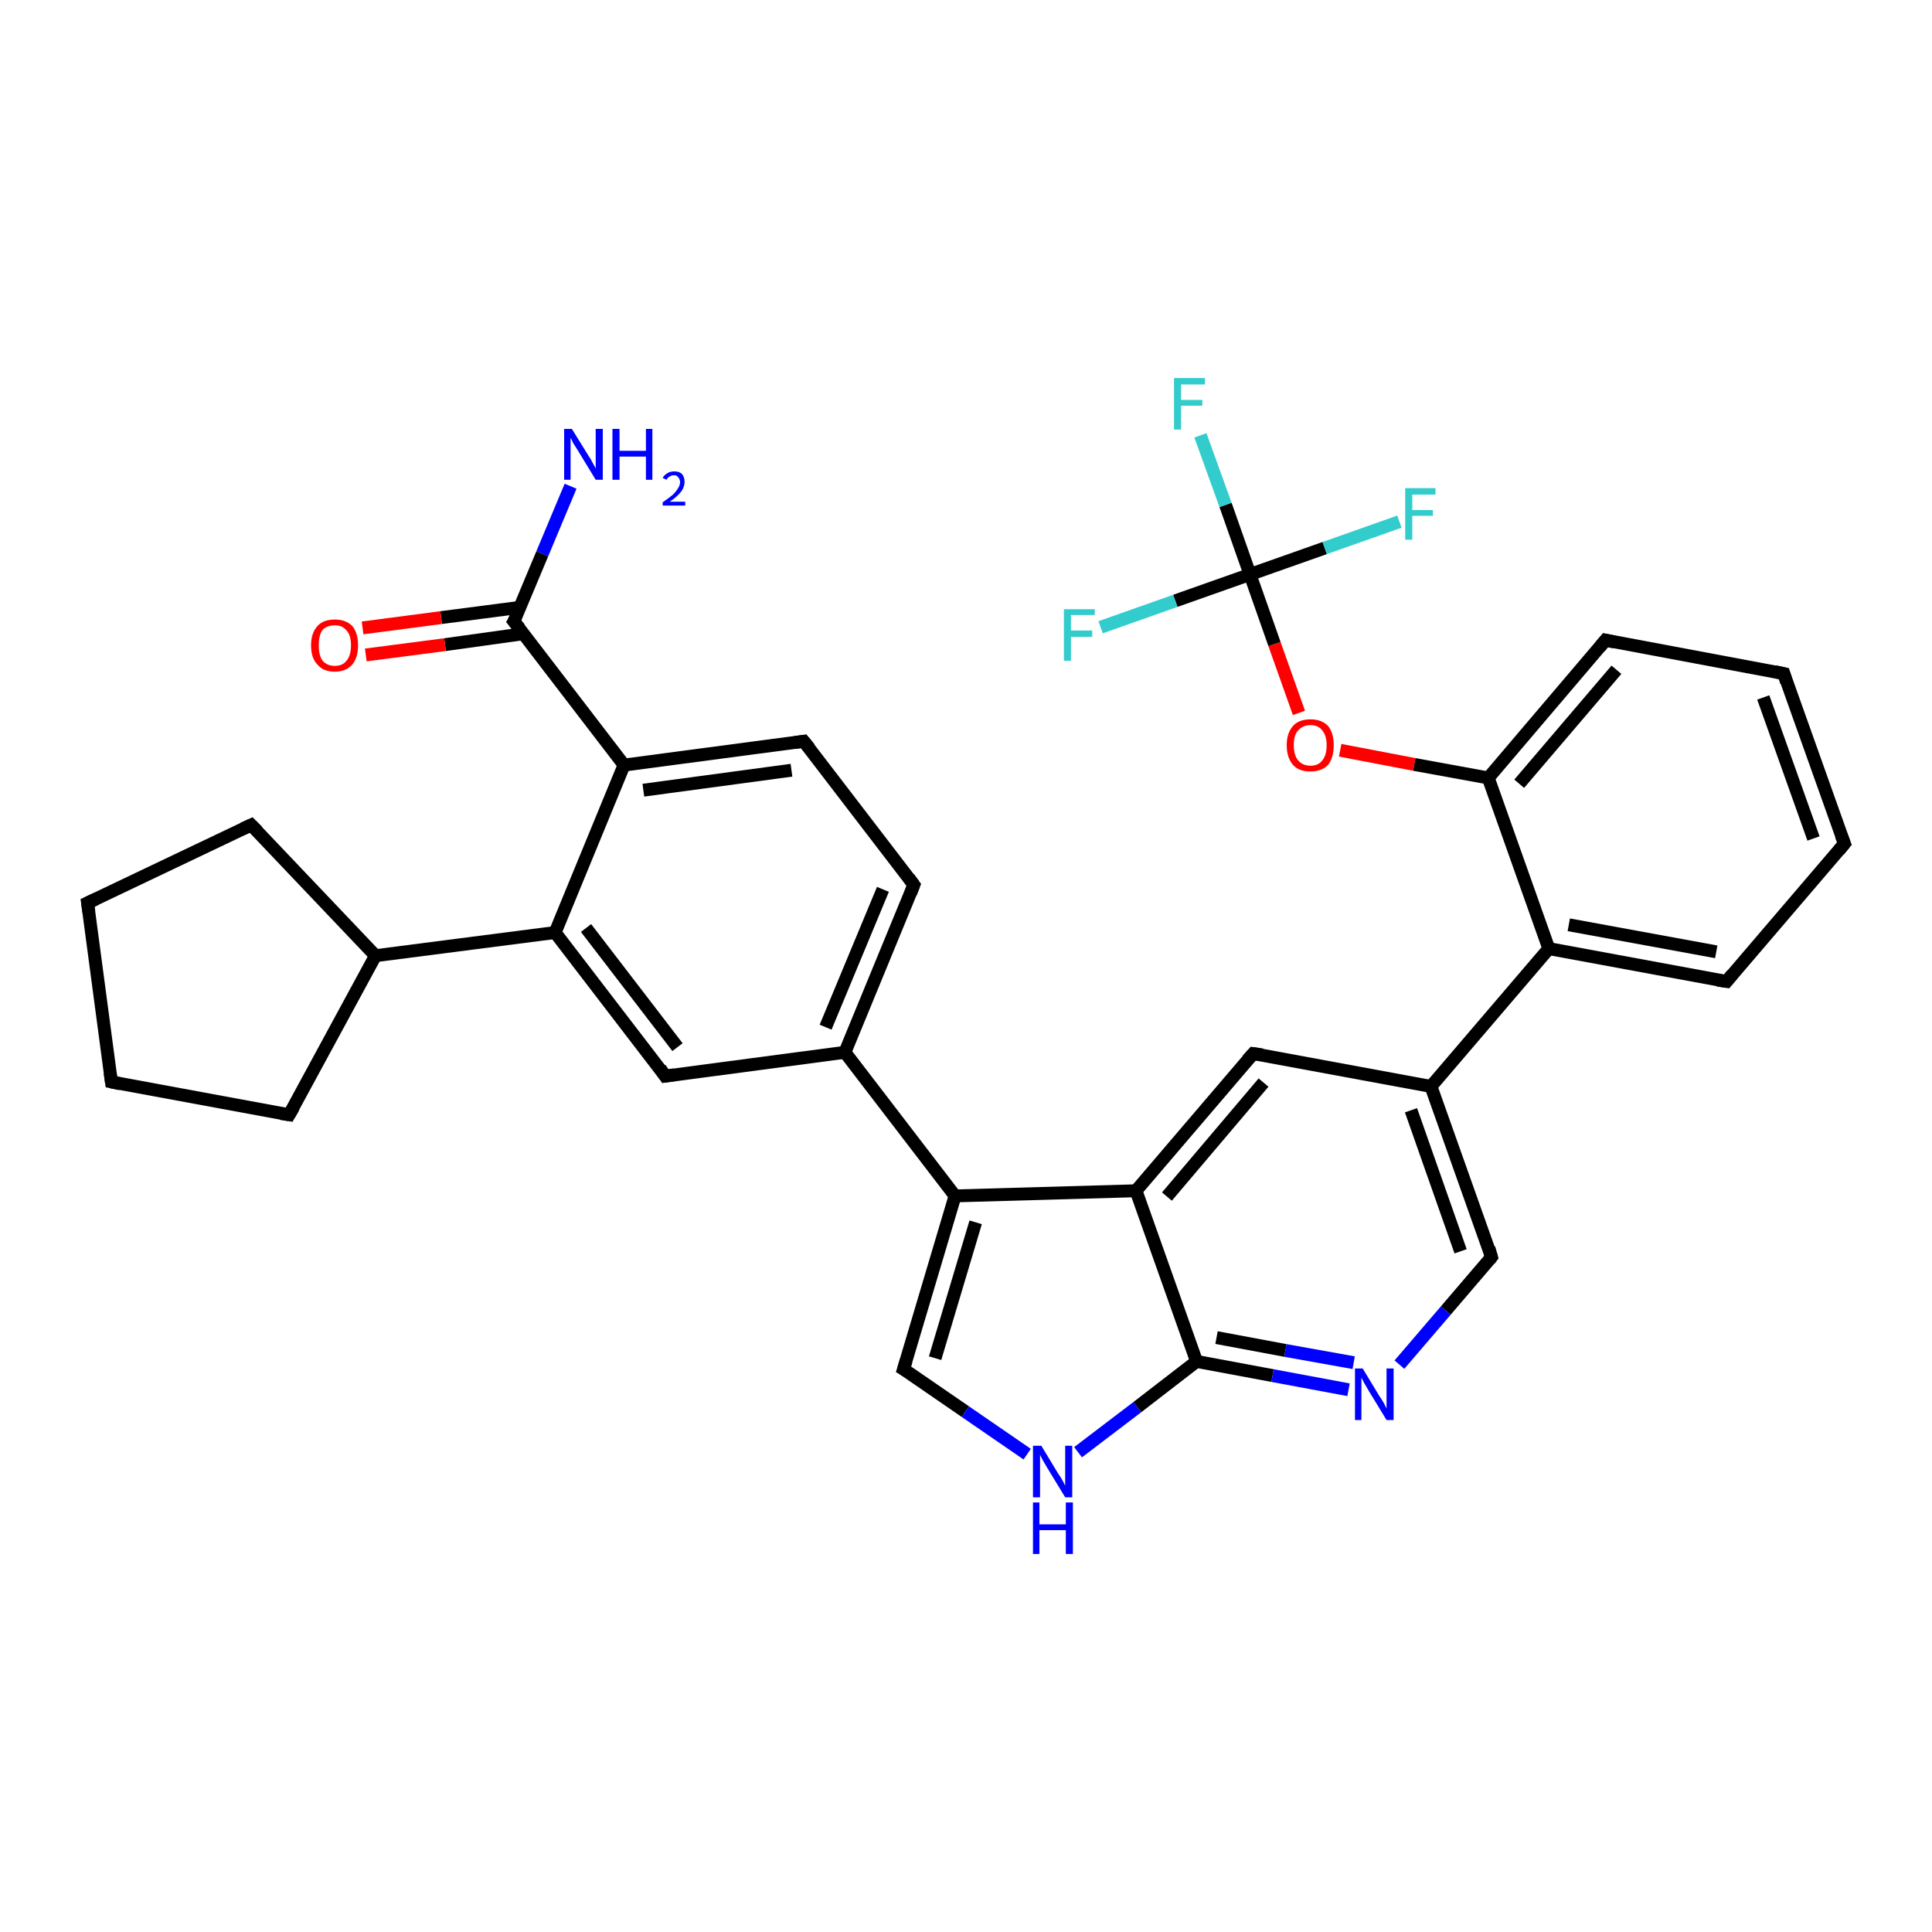 <?xml version='1.0' encoding='iso-8859-1'?>
<svg version='1.1' baseProfile='full'
              xmlns='http://www.w3.org/2000/svg'
                      xmlns:rdkit='http://www.rdkit.org/xml'
                      xmlns:xlink='http://www.w3.org/1999/xlink'
                  xml:space='preserve'
width='300px' height='300px' viewBox='0 0 300 300'>
<!-- END OF HEADER -->
<rect style='opacity:1.0;fill:#FFFFFF;stroke:none' width='300.0' height='300.0' x='0.0' y='0.0'> </rect>
<path class='bond-0 atom-0 atom-1' d='M 88.6,75.5 L 84.2,86.0' style='fill:none;fill-rule:evenodd;stroke:#0000FF;stroke-width:2.0px;stroke-linecap:butt;stroke-linejoin:miter;stroke-opacity:1' />
<path class='bond-0 atom-0 atom-1' d='M 84.2,86.0 L 79.8,96.5' style='fill:none;fill-rule:evenodd;stroke:#000000;stroke-width:2.0px;stroke-linecap:butt;stroke-linejoin:miter;stroke-opacity:1' />
<path class='bond-1 atom-1 atom-2' d='M 80.8,94.3 L 68.5,95.9' style='fill:none;fill-rule:evenodd;stroke:#000000;stroke-width:2.0px;stroke-linecap:butt;stroke-linejoin:miter;stroke-opacity:1' />
<path class='bond-1 atom-1 atom-2' d='M 68.5,95.9 L 56.3,97.5' style='fill:none;fill-rule:evenodd;stroke:#FF0000;stroke-width:2.0px;stroke-linecap:butt;stroke-linejoin:miter;stroke-opacity:1' />
<path class='bond-1 atom-1 atom-2' d='M 81.3,98.4 L 69.1,100.1' style='fill:none;fill-rule:evenodd;stroke:#000000;stroke-width:2.0px;stroke-linecap:butt;stroke-linejoin:miter;stroke-opacity:1' />
<path class='bond-1 atom-1 atom-2' d='M 69.1,100.1 L 56.8,101.7' style='fill:none;fill-rule:evenodd;stroke:#FF0000;stroke-width:2.0px;stroke-linecap:butt;stroke-linejoin:miter;stroke-opacity:1' />
<path class='bond-2 atom-1 atom-3' d='M 79.8,96.5 L 96.9,118.8' style='fill:none;fill-rule:evenodd;stroke:#000000;stroke-width:2.0px;stroke-linecap:butt;stroke-linejoin:miter;stroke-opacity:1' />
<path class='bond-3 atom-3 atom-4' d='M 96.9,118.8 L 124.8,115.1' style='fill:none;fill-rule:evenodd;stroke:#000000;stroke-width:2.0px;stroke-linecap:butt;stroke-linejoin:miter;stroke-opacity:1' />
<path class='bond-3 atom-3 atom-4' d='M 99.9,122.7 L 122.9,119.6' style='fill:none;fill-rule:evenodd;stroke:#000000;stroke-width:2.0px;stroke-linecap:butt;stroke-linejoin:miter;stroke-opacity:1' />
<path class='bond-4 atom-4 atom-5' d='M 124.8,115.1 L 141.9,137.4' style='fill:none;fill-rule:evenodd;stroke:#000000;stroke-width:2.0px;stroke-linecap:butt;stroke-linejoin:miter;stroke-opacity:1' />
<path class='bond-5 atom-5 atom-6' d='M 141.9,137.4 L 131.2,163.4' style='fill:none;fill-rule:evenodd;stroke:#000000;stroke-width:2.0px;stroke-linecap:butt;stroke-linejoin:miter;stroke-opacity:1' />
<path class='bond-5 atom-5 atom-6' d='M 137.1,138.1 L 128.2,159.5' style='fill:none;fill-rule:evenodd;stroke:#000000;stroke-width:2.0px;stroke-linecap:butt;stroke-linejoin:miter;stroke-opacity:1' />
<path class='bond-6 atom-6 atom-7' d='M 131.2,163.4 L 103.3,167.1' style='fill:none;fill-rule:evenodd;stroke:#000000;stroke-width:2.0px;stroke-linecap:butt;stroke-linejoin:miter;stroke-opacity:1' />
<path class='bond-7 atom-7 atom-8' d='M 103.3,167.1 L 86.2,144.8' style='fill:none;fill-rule:evenodd;stroke:#000000;stroke-width:2.0px;stroke-linecap:butt;stroke-linejoin:miter;stroke-opacity:1' />
<path class='bond-7 atom-7 atom-8' d='M 105.2,162.6 L 91.0,144.1' style='fill:none;fill-rule:evenodd;stroke:#000000;stroke-width:2.0px;stroke-linecap:butt;stroke-linejoin:miter;stroke-opacity:1' />
<path class='bond-8 atom-8 atom-9' d='M 86.2,144.8 L 58.3,148.4' style='fill:none;fill-rule:evenodd;stroke:#000000;stroke-width:2.0px;stroke-linecap:butt;stroke-linejoin:miter;stroke-opacity:1' />
<path class='bond-9 atom-9 atom-10' d='M 58.3,148.4 L 44.9,173.1' style='fill:none;fill-rule:evenodd;stroke:#000000;stroke-width:2.0px;stroke-linecap:butt;stroke-linejoin:miter;stroke-opacity:1' />
<path class='bond-10 atom-10 atom-11' d='M 44.9,173.1 L 17.3,168.0' style='fill:none;fill-rule:evenodd;stroke:#000000;stroke-width:2.0px;stroke-linecap:butt;stroke-linejoin:miter;stroke-opacity:1' />
<path class='bond-11 atom-11 atom-12' d='M 17.3,168.0 L 13.6,140.2' style='fill:none;fill-rule:evenodd;stroke:#000000;stroke-width:2.0px;stroke-linecap:butt;stroke-linejoin:miter;stroke-opacity:1' />
<path class='bond-12 atom-12 atom-13' d='M 13.6,140.2 L 39.0,128.1' style='fill:none;fill-rule:evenodd;stroke:#000000;stroke-width:2.0px;stroke-linecap:butt;stroke-linejoin:miter;stroke-opacity:1' />
<path class='bond-13 atom-6 atom-14' d='M 131.2,163.4 L 148.3,185.7' style='fill:none;fill-rule:evenodd;stroke:#000000;stroke-width:2.0px;stroke-linecap:butt;stroke-linejoin:miter;stroke-opacity:1' />
<path class='bond-14 atom-14 atom-15' d='M 148.3,185.7 L 140.3,212.6' style='fill:none;fill-rule:evenodd;stroke:#000000;stroke-width:2.0px;stroke-linecap:butt;stroke-linejoin:miter;stroke-opacity:1' />
<path class='bond-14 atom-14 atom-15' d='M 151.5,189.8 L 145.2,210.9' style='fill:none;fill-rule:evenodd;stroke:#000000;stroke-width:2.0px;stroke-linecap:butt;stroke-linejoin:miter;stroke-opacity:1' />
<path class='bond-15 atom-15 atom-16' d='M 140.3,212.6 L 149.9,219.2' style='fill:none;fill-rule:evenodd;stroke:#000000;stroke-width:2.0px;stroke-linecap:butt;stroke-linejoin:miter;stroke-opacity:1' />
<path class='bond-15 atom-15 atom-16' d='M 149.9,219.2 L 159.5,225.8' style='fill:none;fill-rule:evenodd;stroke:#0000FF;stroke-width:2.0px;stroke-linecap:butt;stroke-linejoin:miter;stroke-opacity:1' />
<path class='bond-16 atom-16 atom-17' d='M 167.4,225.5 L 176.6,218.5' style='fill:none;fill-rule:evenodd;stroke:#0000FF;stroke-width:2.0px;stroke-linecap:butt;stroke-linejoin:miter;stroke-opacity:1' />
<path class='bond-16 atom-16 atom-17' d='M 176.6,218.5 L 185.8,211.4' style='fill:none;fill-rule:evenodd;stroke:#000000;stroke-width:2.0px;stroke-linecap:butt;stroke-linejoin:miter;stroke-opacity:1' />
<path class='bond-17 atom-17 atom-18' d='M 185.8,211.4 L 197.6,213.6' style='fill:none;fill-rule:evenodd;stroke:#000000;stroke-width:2.0px;stroke-linecap:butt;stroke-linejoin:miter;stroke-opacity:1' />
<path class='bond-17 atom-17 atom-18' d='M 197.6,213.6 L 209.4,215.8' style='fill:none;fill-rule:evenodd;stroke:#0000FF;stroke-width:2.0px;stroke-linecap:butt;stroke-linejoin:miter;stroke-opacity:1' />
<path class='bond-17 atom-17 atom-18' d='M 188.9,207.7 L 199.6,209.7' style='fill:none;fill-rule:evenodd;stroke:#000000;stroke-width:2.0px;stroke-linecap:butt;stroke-linejoin:miter;stroke-opacity:1' />
<path class='bond-17 atom-17 atom-18' d='M 199.6,209.7 L 210.2,211.6' style='fill:none;fill-rule:evenodd;stroke:#0000FF;stroke-width:2.0px;stroke-linecap:butt;stroke-linejoin:miter;stroke-opacity:1' />
<path class='bond-18 atom-18 atom-19' d='M 217.3,211.9 L 224.5,203.5' style='fill:none;fill-rule:evenodd;stroke:#0000FF;stroke-width:2.0px;stroke-linecap:butt;stroke-linejoin:miter;stroke-opacity:1' />
<path class='bond-18 atom-18 atom-19' d='M 224.5,203.5 L 231.6,195.2' style='fill:none;fill-rule:evenodd;stroke:#000000;stroke-width:2.0px;stroke-linecap:butt;stroke-linejoin:miter;stroke-opacity:1' />
<path class='bond-19 atom-19 atom-20' d='M 231.6,195.2 L 222.2,168.7' style='fill:none;fill-rule:evenodd;stroke:#000000;stroke-width:2.0px;stroke-linecap:butt;stroke-linejoin:miter;stroke-opacity:1' />
<path class='bond-19 atom-19 atom-20' d='M 226.8,194.3 L 219.1,172.4' style='fill:none;fill-rule:evenodd;stroke:#000000;stroke-width:2.0px;stroke-linecap:butt;stroke-linejoin:miter;stroke-opacity:1' />
<path class='bond-20 atom-20 atom-21' d='M 222.2,168.7 L 194.6,163.6' style='fill:none;fill-rule:evenodd;stroke:#000000;stroke-width:2.0px;stroke-linecap:butt;stroke-linejoin:miter;stroke-opacity:1' />
<path class='bond-21 atom-21 atom-22' d='M 194.6,163.6 L 176.4,184.9' style='fill:none;fill-rule:evenodd;stroke:#000000;stroke-width:2.0px;stroke-linecap:butt;stroke-linejoin:miter;stroke-opacity:1' />
<path class='bond-21 atom-21 atom-22' d='M 196.2,168.1 L 181.2,185.8' style='fill:none;fill-rule:evenodd;stroke:#000000;stroke-width:2.0px;stroke-linecap:butt;stroke-linejoin:miter;stroke-opacity:1' />
<path class='bond-22 atom-20 atom-23' d='M 222.2,168.7 L 240.5,147.3' style='fill:none;fill-rule:evenodd;stroke:#000000;stroke-width:2.0px;stroke-linecap:butt;stroke-linejoin:miter;stroke-opacity:1' />
<path class='bond-23 atom-23 atom-24' d='M 240.5,147.3 L 268.1,152.4' style='fill:none;fill-rule:evenodd;stroke:#000000;stroke-width:2.0px;stroke-linecap:butt;stroke-linejoin:miter;stroke-opacity:1' />
<path class='bond-23 atom-23 atom-24' d='M 243.6,143.6 L 266.5,147.8' style='fill:none;fill-rule:evenodd;stroke:#000000;stroke-width:2.0px;stroke-linecap:butt;stroke-linejoin:miter;stroke-opacity:1' />
<path class='bond-24 atom-24 atom-25' d='M 268.1,152.4 L 286.4,131.0' style='fill:none;fill-rule:evenodd;stroke:#000000;stroke-width:2.0px;stroke-linecap:butt;stroke-linejoin:miter;stroke-opacity:1' />
<path class='bond-25 atom-25 atom-26' d='M 286.4,131.0 L 277.0,104.6' style='fill:none;fill-rule:evenodd;stroke:#000000;stroke-width:2.0px;stroke-linecap:butt;stroke-linejoin:miter;stroke-opacity:1' />
<path class='bond-25 atom-25 atom-26' d='M 281.6,130.2 L 273.8,108.3' style='fill:none;fill-rule:evenodd;stroke:#000000;stroke-width:2.0px;stroke-linecap:butt;stroke-linejoin:miter;stroke-opacity:1' />
<path class='bond-26 atom-26 atom-27' d='M 277.0,104.6 L 249.3,99.4' style='fill:none;fill-rule:evenodd;stroke:#000000;stroke-width:2.0px;stroke-linecap:butt;stroke-linejoin:miter;stroke-opacity:1' />
<path class='bond-27 atom-27 atom-28' d='M 249.3,99.4 L 231.1,120.8' style='fill:none;fill-rule:evenodd;stroke:#000000;stroke-width:2.0px;stroke-linecap:butt;stroke-linejoin:miter;stroke-opacity:1' />
<path class='bond-27 atom-27 atom-28' d='M 251.0,104.0 L 235.9,121.7' style='fill:none;fill-rule:evenodd;stroke:#000000;stroke-width:2.0px;stroke-linecap:butt;stroke-linejoin:miter;stroke-opacity:1' />
<path class='bond-28 atom-28 atom-29' d='M 231.1,120.8 L 219.6,118.7' style='fill:none;fill-rule:evenodd;stroke:#000000;stroke-width:2.0px;stroke-linecap:butt;stroke-linejoin:miter;stroke-opacity:1' />
<path class='bond-28 atom-28 atom-29' d='M 219.6,118.7 L 208.1,116.5' style='fill:none;fill-rule:evenodd;stroke:#FF0000;stroke-width:2.0px;stroke-linecap:butt;stroke-linejoin:miter;stroke-opacity:1' />
<path class='bond-29 atom-29 atom-30' d='M 201.7,110.7 L 197.9,100.0' style='fill:none;fill-rule:evenodd;stroke:#FF0000;stroke-width:2.0px;stroke-linecap:butt;stroke-linejoin:miter;stroke-opacity:1' />
<path class='bond-29 atom-29 atom-30' d='M 197.9,100.0 L 194.1,89.2' style='fill:none;fill-rule:evenodd;stroke:#000000;stroke-width:2.0px;stroke-linecap:butt;stroke-linejoin:miter;stroke-opacity:1' />
<path class='bond-30 atom-30 atom-31' d='M 194.1,89.2 L 190.3,78.4' style='fill:none;fill-rule:evenodd;stroke:#000000;stroke-width:2.0px;stroke-linecap:butt;stroke-linejoin:miter;stroke-opacity:1' />
<path class='bond-30 atom-30 atom-31' d='M 190.3,78.4 L 186.4,67.6' style='fill:none;fill-rule:evenodd;stroke:#33CCCC;stroke-width:2.0px;stroke-linecap:butt;stroke-linejoin:miter;stroke-opacity:1' />
<path class='bond-31 atom-30 atom-32' d='M 194.1,89.2 L 182.5,93.3' style='fill:none;fill-rule:evenodd;stroke:#000000;stroke-width:2.0px;stroke-linecap:butt;stroke-linejoin:miter;stroke-opacity:1' />
<path class='bond-31 atom-30 atom-32' d='M 182.5,93.3 L 170.9,97.4' style='fill:none;fill-rule:evenodd;stroke:#33CCCC;stroke-width:2.0px;stroke-linecap:butt;stroke-linejoin:miter;stroke-opacity:1' />
<path class='bond-32 atom-30 atom-33' d='M 194.1,89.2 L 205.7,85.1' style='fill:none;fill-rule:evenodd;stroke:#000000;stroke-width:2.0px;stroke-linecap:butt;stroke-linejoin:miter;stroke-opacity:1' />
<path class='bond-32 atom-30 atom-33' d='M 205.7,85.1 L 217.3,81.0' style='fill:none;fill-rule:evenodd;stroke:#33CCCC;stroke-width:2.0px;stroke-linecap:butt;stroke-linejoin:miter;stroke-opacity:1' />
<path class='bond-33 atom-8 atom-3' d='M 86.2,144.8 L 96.9,118.8' style='fill:none;fill-rule:evenodd;stroke:#000000;stroke-width:2.0px;stroke-linecap:butt;stroke-linejoin:miter;stroke-opacity:1' />
<path class='bond-34 atom-13 atom-9' d='M 39.0,128.1 L 58.3,148.4' style='fill:none;fill-rule:evenodd;stroke:#000000;stroke-width:2.0px;stroke-linecap:butt;stroke-linejoin:miter;stroke-opacity:1' />
<path class='bond-35 atom-22 atom-14' d='M 176.4,184.9 L 148.3,185.7' style='fill:none;fill-rule:evenodd;stroke:#000000;stroke-width:2.0px;stroke-linecap:butt;stroke-linejoin:miter;stroke-opacity:1' />
<path class='bond-36 atom-28 atom-23' d='M 231.1,120.8 L 240.5,147.3' style='fill:none;fill-rule:evenodd;stroke:#000000;stroke-width:2.0px;stroke-linecap:butt;stroke-linejoin:miter;stroke-opacity:1' />
<path class='bond-37 atom-22 atom-17' d='M 176.4,184.9 L 185.8,211.4' style='fill:none;fill-rule:evenodd;stroke:#000000;stroke-width:2.0px;stroke-linecap:butt;stroke-linejoin:miter;stroke-opacity:1' />
<path d='M 80.1,96.0 L 79.8,96.5 L 80.7,97.6' style='fill:none;stroke:#000000;stroke-width:2.0px;stroke-linecap:butt;stroke-linejoin:miter;stroke-opacity:1;' />
<path d='M 123.4,115.3 L 124.8,115.1 L 125.7,116.2' style='fill:none;stroke:#000000;stroke-width:2.0px;stroke-linecap:butt;stroke-linejoin:miter;stroke-opacity:1;' />
<path d='M 141.1,136.3 L 141.9,137.4 L 141.4,138.7' style='fill:none;stroke:#000000;stroke-width:2.0px;stroke-linecap:butt;stroke-linejoin:miter;stroke-opacity:1;' />
<path d='M 104.7,166.9 L 103.3,167.1 L 102.5,165.9' style='fill:none;stroke:#000000;stroke-width:2.0px;stroke-linecap:butt;stroke-linejoin:miter;stroke-opacity:1;' />
<path d='M 45.6,171.9 L 44.9,173.1 L 43.6,172.9' style='fill:none;stroke:#000000;stroke-width:2.0px;stroke-linecap:butt;stroke-linejoin:miter;stroke-opacity:1;' />
<path d='M 18.7,168.3 L 17.3,168.0 L 17.1,166.6' style='fill:none;stroke:#000000;stroke-width:2.0px;stroke-linecap:butt;stroke-linejoin:miter;stroke-opacity:1;' />
<path d='M 13.8,141.6 L 13.6,140.2 L 14.9,139.6' style='fill:none;stroke:#000000;stroke-width:2.0px;stroke-linecap:butt;stroke-linejoin:miter;stroke-opacity:1;' />
<path d='M 37.7,128.7 L 39.0,128.1 L 40.0,129.1' style='fill:none;stroke:#000000;stroke-width:2.0px;stroke-linecap:butt;stroke-linejoin:miter;stroke-opacity:1;' />
<path d='M 140.7,211.3 L 140.3,212.6 L 140.8,212.9' style='fill:none;stroke:#000000;stroke-width:2.0px;stroke-linecap:butt;stroke-linejoin:miter;stroke-opacity:1;' />
<path d='M 231.3,195.6 L 231.6,195.2 L 231.2,193.8' style='fill:none;stroke:#000000;stroke-width:2.0px;stroke-linecap:butt;stroke-linejoin:miter;stroke-opacity:1;' />
<path d='M 196.0,163.8 L 194.6,163.6 L 193.7,164.6' style='fill:none;stroke:#000000;stroke-width:2.0px;stroke-linecap:butt;stroke-linejoin:miter;stroke-opacity:1;' />
<path d='M 266.7,152.2 L 268.1,152.4 L 269.0,151.3' style='fill:none;stroke:#000000;stroke-width:2.0px;stroke-linecap:butt;stroke-linejoin:miter;stroke-opacity:1;' />
<path d='M 285.5,132.1 L 286.4,131.0 L 285.9,129.7' style='fill:none;stroke:#000000;stroke-width:2.0px;stroke-linecap:butt;stroke-linejoin:miter;stroke-opacity:1;' />
<path d='M 277.4,105.9 L 277.0,104.6 L 275.6,104.3' style='fill:none;stroke:#000000;stroke-width:2.0px;stroke-linecap:butt;stroke-linejoin:miter;stroke-opacity:1;' />
<path d='M 250.7,99.7 L 249.3,99.4 L 248.4,100.5' style='fill:none;stroke:#000000;stroke-width:2.0px;stroke-linecap:butt;stroke-linejoin:miter;stroke-opacity:1;' />
<path class='atom-0' d='M 88.8 66.6
L 91.4 70.8
Q 91.7 71.2, 92.1 72.0
Q 92.5 72.7, 92.5 72.8
L 92.5 66.6
L 93.6 66.6
L 93.6 74.5
L 92.5 74.5
L 89.7 69.9
Q 89.4 69.4, 89.0 68.8
Q 88.7 68.1, 88.6 68.0
L 88.6 74.5
L 87.6 74.5
L 87.6 66.6
L 88.8 66.6
' fill='#0000FF'/>
<path class='atom-0' d='M 95.1 66.6
L 96.2 66.6
L 96.2 70.0
L 100.3 70.0
L 100.3 66.6
L 101.3 66.6
L 101.3 74.5
L 100.3 74.5
L 100.3 70.9
L 96.2 70.9
L 96.2 74.5
L 95.1 74.5
L 95.1 66.6
' fill='#0000FF'/>
<path class='atom-0' d='M 102.9 74.2
Q 103.1 73.8, 103.6 73.5
Q 104.0 73.2, 104.7 73.2
Q 105.5 73.2, 105.9 73.6
Q 106.3 74.1, 106.3 74.8
Q 106.3 75.6, 105.8 76.3
Q 105.2 77.1, 104.0 77.9
L 106.4 77.9
L 106.4 78.5
L 102.9 78.5
L 102.9 78.0
Q 103.9 77.3, 104.5 76.8
Q 105.0 76.3, 105.3 75.8
Q 105.6 75.3, 105.6 74.9
Q 105.6 74.4, 105.3 74.1
Q 105.1 73.8, 104.7 73.8
Q 104.2 73.8, 104.0 74.0
Q 103.7 74.1, 103.5 74.5
L 102.9 74.2
' fill='#0000FF'/>
<path class='atom-2' d='M 48.3 100.2
Q 48.3 98.3, 49.3 97.2
Q 50.2 96.2, 52.0 96.2
Q 53.7 96.2, 54.7 97.2
Q 55.6 98.3, 55.6 100.2
Q 55.6 102.1, 54.7 103.2
Q 53.7 104.3, 52.0 104.3
Q 50.2 104.3, 49.3 103.2
Q 48.3 102.2, 48.3 100.2
M 52.0 103.4
Q 53.2 103.4, 53.8 102.6
Q 54.5 101.8, 54.5 100.2
Q 54.5 98.6, 53.8 97.9
Q 53.2 97.1, 52.0 97.1
Q 50.8 97.1, 50.1 97.8
Q 49.5 98.6, 49.5 100.2
Q 49.5 101.8, 50.1 102.6
Q 50.8 103.4, 52.0 103.4
' fill='#FF0000'/>
<path class='atom-16' d='M 161.7 224.5
L 164.3 228.8
Q 164.6 229.2, 165.0 229.9
Q 165.4 230.7, 165.4 230.7
L 165.4 224.5
L 166.5 224.5
L 166.5 232.5
L 165.4 232.5
L 162.6 227.9
Q 162.3 227.4, 161.9 226.7
Q 161.6 226.1, 161.5 225.9
L 161.5 232.5
L 160.4 232.5
L 160.4 224.5
L 161.7 224.5
' fill='#0000FF'/>
<path class='atom-16' d='M 160.4 233.3
L 161.4 233.3
L 161.4 236.7
L 165.5 236.7
L 165.5 233.3
L 166.6 233.3
L 166.6 241.3
L 165.5 241.3
L 165.5 237.6
L 161.4 237.6
L 161.4 241.3
L 160.4 241.3
L 160.4 233.3
' fill='#0000FF'/>
<path class='atom-18' d='M 211.6 212.5
L 214.2 216.8
Q 214.5 217.2, 214.9 217.9
Q 215.3 218.7, 215.3 218.7
L 215.3 212.5
L 216.4 212.5
L 216.4 220.5
L 215.3 220.5
L 212.5 215.9
Q 212.2 215.4, 211.8 214.7
Q 211.5 214.1, 211.4 213.9
L 211.4 220.5
L 210.4 220.5
L 210.4 212.5
L 211.6 212.5
' fill='#0000FF'/>
<path class='atom-29' d='M 199.8 115.7
Q 199.8 113.8, 200.8 112.7
Q 201.7 111.7, 203.5 111.7
Q 205.2 111.7, 206.2 112.7
Q 207.1 113.8, 207.1 115.7
Q 207.1 117.7, 206.2 118.8
Q 205.2 119.8, 203.5 119.8
Q 201.7 119.8, 200.8 118.8
Q 199.8 117.7, 199.8 115.7
M 203.5 118.9
Q 204.7 118.9, 205.3 118.1
Q 206.0 117.3, 206.0 115.7
Q 206.0 114.2, 205.3 113.4
Q 204.7 112.6, 203.5 112.6
Q 202.3 112.6, 201.6 113.4
Q 200.9 114.1, 200.9 115.7
Q 200.9 117.3, 201.6 118.1
Q 202.3 118.9, 203.5 118.9
' fill='#FF0000'/>
<path class='atom-31' d='M 182.3 58.7
L 187.1 58.7
L 187.1 59.7
L 183.4 59.7
L 183.4 62.1
L 186.7 62.1
L 186.7 63.0
L 183.4 63.0
L 183.4 66.7
L 182.3 66.7
L 182.3 58.7
' fill='#33CCCC'/>
<path class='atom-32' d='M 165.2 94.6
L 170.0 94.6
L 170.0 95.5
L 166.3 95.5
L 166.3 97.9
L 169.6 97.9
L 169.6 98.9
L 166.3 98.9
L 166.3 102.6
L 165.2 102.6
L 165.2 94.6
' fill='#33CCCC'/>
<path class='atom-33' d='M 218.2 75.8
L 222.9 75.8
L 222.9 76.8
L 219.3 76.8
L 219.3 79.2
L 222.5 79.2
L 222.5 80.1
L 219.3 80.1
L 219.3 83.8
L 218.2 83.8
L 218.2 75.8
' fill='#33CCCC'/>
</svg>
